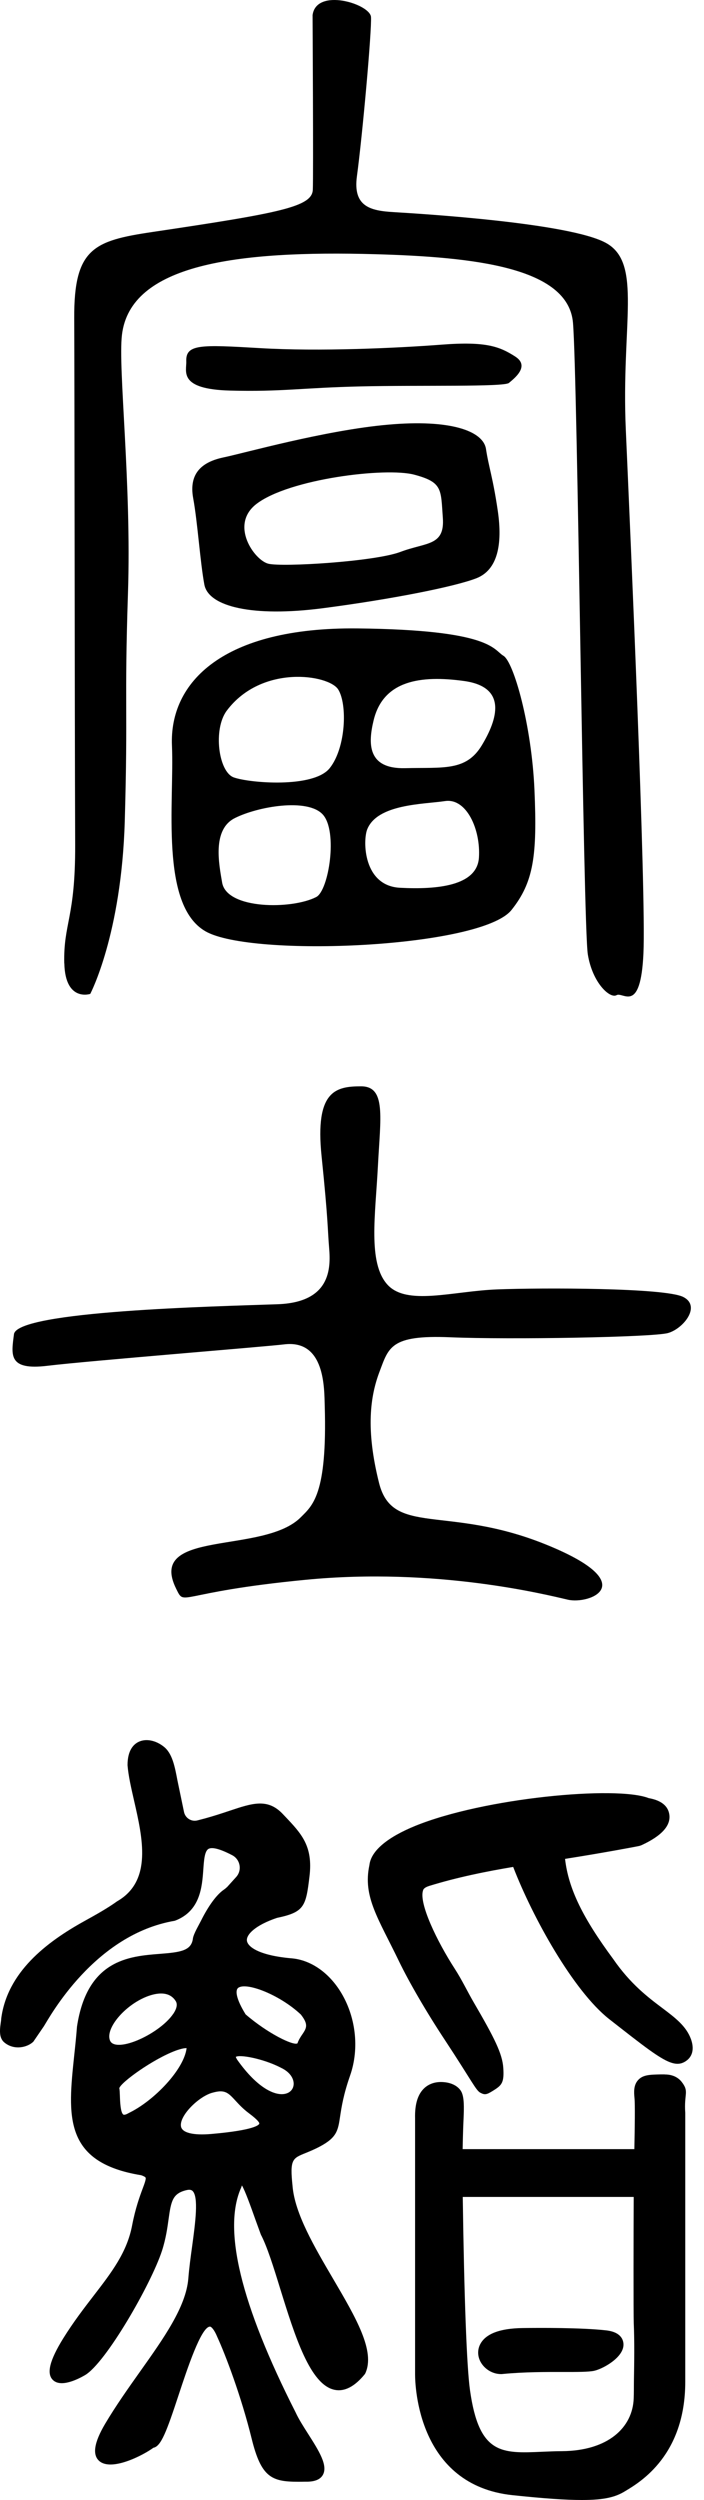 <svg width="40" height="142" viewBox="0 0 40 142" fill="none" xmlns="http://www.w3.org/2000/svg">
<path d="M22.039 24.122C18.483 24.436 13.86 25.74 12.715 25.977C11.57 26.215 10.7 26.807 10.978 28.308C11.228 29.672 11.374 31.941 11.611 33.205C11.848 34.468 14.378 35.06 18.327 34.549C22.276 34.034 25.832 33.323 27.058 32.849C28.284 32.375 28.558 30.912 28.284 29.019C28.006 27.122 27.769 26.529 27.613 25.503C27.454 24.477 25.598 23.803 22.042 24.122H22.039ZM22.75 31.349C21.287 31.901 16.034 32.219 15.245 32.019C14.456 31.823 13.027 29.808 14.574 28.622C16.43 27.2 21.923 26.529 23.542 26.963C25.161 27.396 25.043 27.793 25.161 29.412C25.28 31.03 24.213 30.793 22.75 31.349Z" fill="black"/>
<path d="M11.68 52.901C14.288 54.401 27.337 53.846 29.061 51.689C30.324 50.107 30.527 48.6 30.368 44.885C30.209 41.173 29.183 37.59 28.603 37.248C28.024 36.906 27.946 35.775 20.306 35.694C12.669 35.616 9.615 38.748 9.77 42.355C9.909 45.556 9.069 51.398 11.674 52.898L11.68 52.901ZM21.234 40.892C21.786 38.654 23.893 38.339 26.368 38.681C28.844 39.023 28.265 40.865 27.371 42.342C26.477 43.815 25.186 43.578 23.026 43.632C20.865 43.686 20.906 42.23 21.234 40.892ZM20.865 47.107C21.444 45.657 24.079 45.684 25.288 45.501C26.5 45.319 27.317 47.107 27.212 48.715C27.107 50.321 24.841 50.534 22.734 50.426C20.628 50.321 20.611 47.743 20.865 47.107ZM12.886 40.364C14.871 37.719 18.687 38.318 19.216 39.162C19.744 40.005 19.656 42.47 18.735 43.629C17.814 44.787 14.153 44.472 13.282 44.157C12.412 43.842 12.097 41.417 12.886 40.364ZM13.333 46.473C14.623 45.816 17.465 45.312 18.339 46.263C19.209 47.212 18.681 50.581 17.969 50.95C16.588 51.665 12.886 51.662 12.622 50.134C12.446 49.105 12.043 47.13 13.333 46.473Z" fill="black"/>
<path d="M3.655 54.717C3.705 56.928 5.128 56.454 5.128 56.454C5.128 56.454 6.902 53.091 7.089 46.643C7.275 40.181 7.061 40.066 7.271 33.692C7.478 27.461 6.702 20.938 6.929 19.021C7.404 15.018 13.425 14.216 21.336 14.439C26.921 14.598 32.292 15.178 32.556 18.337C32.82 21.497 33.135 52.573 33.399 54.209C33.663 55.841 34.663 56.738 35.032 56.525C35.401 56.315 36.4 57.632 36.559 54.154C36.718 50.676 35.821 30.401 35.557 24.396C35.292 18.392 36.505 14.968 34.449 13.809C32.394 12.651 23.815 12.136 22.359 12.048C21.031 11.97 20.049 11.727 20.279 10.016C20.594 7.69 21.13 1.702 21.079 0.964C21.024 0.226 17.97 -0.723 17.76 0.859C17.76 0.859 17.811 10.013 17.773 10.782C17.726 11.75 15.904 12.099 8.64 13.18C5.324 13.674 4.196 14.114 4.217 18.076C4.237 22.039 4.24 39.395 4.271 47.994C4.284 52.16 3.6 52.427 3.651 54.72L3.655 54.717Z" fill="black"/>
<path d="M29.268 20.247C28.398 19.695 27.65 19.377 25.083 19.577C22.515 19.773 18.13 19.973 14.77 19.773C11.411 19.577 10.544 19.536 10.584 20.525C10.608 21.091 10.11 22.107 13.074 22.185C16.037 22.262 17.141 22.025 20.5 21.948C23.86 21.87 28.639 21.988 28.916 21.751C29.194 21.514 30.142 20.803 29.272 20.251L29.268 20.247Z" fill="black"/>
<path d="M2.7 77.576C4.955 77.302 15.145 76.486 16.141 76.361C18.481 76.073 18.42 78.873 18.451 79.852C18.6 84.895 17.753 85.514 17.093 86.178C14.969 88.319 8.321 86.825 10.008 90.239C10.533 91.299 9.977 90.445 17.381 89.731C24.784 89.013 31.022 90.574 32.261 90.862C33.504 91.15 36.559 89.954 30.971 87.709C25.383 85.464 22.298 87.282 21.536 84.228C20.771 81.173 21.038 79.3 21.563 77.915C22.088 76.53 22.183 75.815 25.576 75.957C28.966 76.1 37.094 75.957 37.954 75.717C38.815 75.477 39.864 74.19 38.815 73.665C37.765 73.14 30.782 73.14 28.252 73.238C25.722 73.333 23.094 74.193 21.997 72.95C20.899 71.707 21.329 69.011 21.472 66.241C21.614 63.471 21.949 61.703 20.517 61.703C19.084 61.703 17.889 61.944 18.271 65.665C18.654 69.391 18.607 69.75 18.701 70.894C18.796 72.039 18.796 73.976 15.765 74.081C12.324 74.203 0.962 74.454 0.793 75.785C0.644 76.957 0.447 77.851 2.703 77.576H2.7Z" fill="black"/>
<path d="M39.26 115.828C38.993 115.083 38.363 114.609 37.631 114.057C36.825 113.451 35.823 112.696 34.841 111.273C33.127 108.953 32.301 107.297 32.105 105.584C34.33 105.235 36.26 104.866 36.28 104.859C36.338 104.849 36.395 104.829 36.453 104.805C37.591 104.28 38.119 103.697 38.031 103.071C37.96 102.573 37.564 102.258 36.856 102.133C35.024 101.415 27.499 102.116 23.584 103.714C22.077 104.331 21.081 105.096 20.989 105.939C20.604 107.731 21.497 108.967 22.669 111.399C23.245 112.591 24.237 114.298 25.264 115.852C26.845 118.253 27.038 118.737 27.302 118.873C27.566 119.008 27.661 118.978 28.091 118.704C28.521 118.429 28.65 118.263 28.596 117.457C28.542 116.651 28.105 115.774 26.913 113.729C26.54 113.088 26.256 112.472 25.836 111.822C24.84 110.281 23.777 108.093 24.041 107.362C24.054 107.321 24.095 107.213 24.386 107.121C25.981 106.627 27.658 106.292 29.158 106.041C30.272 108.93 32.575 113.068 34.597 114.673C34.807 114.836 35.02 115.005 35.234 115.171C37.049 116.59 37.892 117.224 38.495 117.224C38.681 117.224 38.844 117.163 39.003 117.047C39.21 116.898 39.514 116.543 39.26 115.825V115.828Z" fill="black"/>
<path d="M37.77 117.826H37.54C36.93 117.84 36.524 117.843 36.25 118.155C35.999 118.436 36.016 118.822 36.05 119.164C36.087 119.513 36.067 120.884 36.043 122.07H26.286C26.303 121.152 26.33 120.512 26.34 120.325C26.367 119.658 26.374 119.147 26.225 118.832C26.117 118.608 25.836 118.354 25.345 118.28C24.732 118.189 24.349 118.395 24.136 118.581C23.743 118.927 23.563 119.503 23.584 120.325V134.861C23.584 135.504 23.739 141.16 29.121 141.726C30.909 141.915 32.155 142 33.063 142C34.383 142 34.99 141.82 35.501 141.509L35.562 141.472C36.395 140.97 38.935 139.443 38.935 135.288V120.007C38.857 118.91 39.172 118.818 38.735 118.256C38.58 118.056 38.282 117.826 37.77 117.83V117.826ZM30.804 139.26C28.487 139.362 27.214 139.416 26.703 135.752C26.52 134.444 26.374 130.56 26.293 124.786H36.006C35.996 126.54 35.989 131.488 36.009 131.962C36.053 132.998 36.036 134.19 36.019 135.149C36.013 135.559 36.019 135.928 36.006 136.226C35.948 137.878 34.56 139.206 31.932 139.226C31.539 139.226 31.163 139.247 30.804 139.26Z" fill="black"/>
<path d="M35.425 133.144C35.414 132.894 35.272 132.46 34.446 132.365C33.037 132.206 30.656 132.22 29.698 132.233C28.404 132.25 27.595 132.558 27.287 133.148C27.104 133.496 27.134 133.91 27.364 134.252C27.612 134.621 28.035 134.848 28.465 134.848C28.502 134.848 28.543 134.848 28.58 134.841C29.783 134.726 31.012 134.726 32.008 134.729C32.827 134.729 33.423 134.729 33.745 134.665C34.246 134.56 35.459 133.899 35.425 133.144Z" fill="black"/>
<path d="M12.878 107.202C12.83 107.253 12.776 107.294 12.718 107.335C12.309 107.612 11.841 108.252 11.418 109.102C11.31 109.319 11.015 109.814 10.964 110.085C10.886 110.802 10.267 110.887 9.088 110.979C7.34 111.114 4.95 111.304 4.374 115.114C4.33 115.686 4.272 116.238 4.215 116.763C3.859 120.153 3.575 122.828 8.021 123.553C8.228 123.624 8.265 123.675 8.272 123.689C8.309 123.767 8.207 124.041 8.099 124.329C7.937 124.766 7.693 125.429 7.506 126.405C7.215 127.935 6.341 129.07 5.332 130.381C4.79 131.085 4.174 131.884 3.591 132.822C2.826 134.058 2.636 134.807 2.995 135.173C3.446 135.637 4.428 135.142 4.828 134.909C6.013 134.218 8.594 129.724 9.207 127.834C9.427 127.15 9.511 126.537 9.579 126.046C9.721 125.013 9.809 124.586 10.595 124.4C10.802 124.349 10.886 124.4 10.934 124.44C11.299 124.772 11.096 126.266 10.917 127.587C10.832 128.196 10.747 128.826 10.7 129.422C10.568 131.031 9.301 132.812 7.96 134.702C7.283 135.657 6.582 136.646 5.972 137.675C5.342 138.742 5.237 139.436 5.644 139.789C6.338 140.385 8.126 139.467 8.715 139.033C9.149 138.956 9.467 138.112 10.158 136.009C10.632 134.573 11.425 132.169 11.926 132.152C11.994 132.145 12.166 132.301 12.346 132.741C12.806 133.74 13.707 136.107 14.303 138.532C14.842 140.71 15.434 140.964 16.942 140.964C17.06 140.964 17.185 140.964 17.317 140.96H17.48C17.92 140.95 18.215 140.818 18.35 140.564C18.638 140.029 18.117 139.203 17.511 138.251C17.243 137.831 16.969 137.401 16.799 137.029C13.68 130.889 12.637 126.594 13.711 124.237C13.724 124.197 13.734 124.159 13.745 124.132C13.931 124.444 14.236 125.297 14.53 126.124L14.822 126.926C15.177 127.6 15.54 128.762 15.919 129.995C16.755 132.687 17.619 135.471 19.024 135.745C19.58 135.853 20.149 135.559 20.718 134.865L20.752 134.814C21.341 133.554 20.223 131.647 18.926 129.436C17.859 127.617 16.755 125.738 16.623 124.18V124.173C16.461 122.656 16.616 122.595 17.351 122.297C17.575 122.205 17.853 122.094 18.178 121.921C19.146 121.406 19.207 121.006 19.326 120.204C19.404 119.692 19.509 118.988 19.891 117.894C20.437 116.336 20.216 114.494 19.319 113.082C18.638 112.012 17.649 111.338 16.603 111.236C14.774 111.084 14.073 110.599 14.029 110.23C13.988 109.885 14.507 109.35 15.736 108.936C17.294 108.611 17.382 108.283 17.585 106.576C17.792 104.856 17.128 104.155 16.207 103.183L16.068 103.037C15.211 102.129 14.344 102.417 13.037 102.854C12.63 102.99 12.173 103.142 11.642 103.288C11.476 103.332 11.337 103.369 11.218 103.399C10.876 103.487 10.531 103.271 10.456 102.925L10.08 101.117C9.931 100.331 9.789 99.586 9.301 99.207C8.834 98.841 8.285 98.739 7.872 98.939C7.588 99.078 7.246 99.417 7.246 100.263C7.293 100.856 7.449 101.54 7.615 102.265C8.106 104.412 8.661 106.844 6.653 107.995C6.108 108.388 5.464 108.747 4.78 109.126C2.616 110.325 0.415 112.028 0.069 114.653C0.066 114.938 -0.168 115.662 0.242 116.008C0.791 116.472 1.549 116.302 1.895 115.967L2.494 115.09C2.813 114.585 5.356 109.875 9.935 109.099C11.384 108.554 11.482 107.179 11.553 106.173C11.591 105.634 11.628 105.126 11.858 105.011C12.017 104.93 12.376 104.95 13.189 105.374C13.653 105.614 13.768 106.231 13.416 106.617L12.881 107.209L12.878 107.202ZM14.733 120.624C14.717 120.685 14.507 120.993 12.001 121.21C10.981 121.298 10.351 121.145 10.284 120.786C10.172 120.187 11.262 119.107 12.034 118.876C12.234 118.819 12.393 118.788 12.529 118.788C12.891 118.788 13.077 118.988 13.382 119.32C13.582 119.537 13.806 119.78 14.137 120.028C14.737 120.475 14.74 120.6 14.733 120.62V120.624ZM17.172 115.557C17.077 115.7 16.969 115.862 16.901 116.062C16.677 116.211 15.214 115.503 13.955 114.416C13.396 113.512 13.365 113.048 13.528 112.916C13.965 112.56 15.875 113.282 17.094 114.426C17.544 114.999 17.412 115.198 17.175 115.557H17.172ZM15.953 117.444C16.528 117.711 16.708 118.118 16.684 118.405C16.664 118.659 16.494 118.853 16.237 118.92C15.672 119.073 14.649 118.649 13.477 116.993C13.413 116.892 13.402 116.837 13.396 116.834C13.599 116.682 14.94 116.922 15.956 117.444H15.953ZM9.84 114.389C9.213 115.317 7.412 116.272 6.585 116.133C6.321 116.086 6.253 115.943 6.226 115.825C6.057 115.141 7.083 113.935 8.265 113.437C8.499 113.339 8.827 113.231 9.149 113.231C9.471 113.231 9.779 113.336 9.985 113.664C10.124 113.884 9.985 114.179 9.843 114.389H9.84ZM10.602 116.336C10.456 117.552 8.743 119.33 7.327 120.014L7.307 120.024C7.147 120.119 7.053 120.129 7.015 120.112C6.846 120.021 6.822 119.364 6.812 119.049C6.805 118.859 6.799 118.693 6.778 118.609C6.873 118.27 8.702 116.953 9.979 116.478C10.304 116.36 10.487 116.333 10.585 116.333H10.598L10.602 116.336Z" fill="black"/>
</svg>
